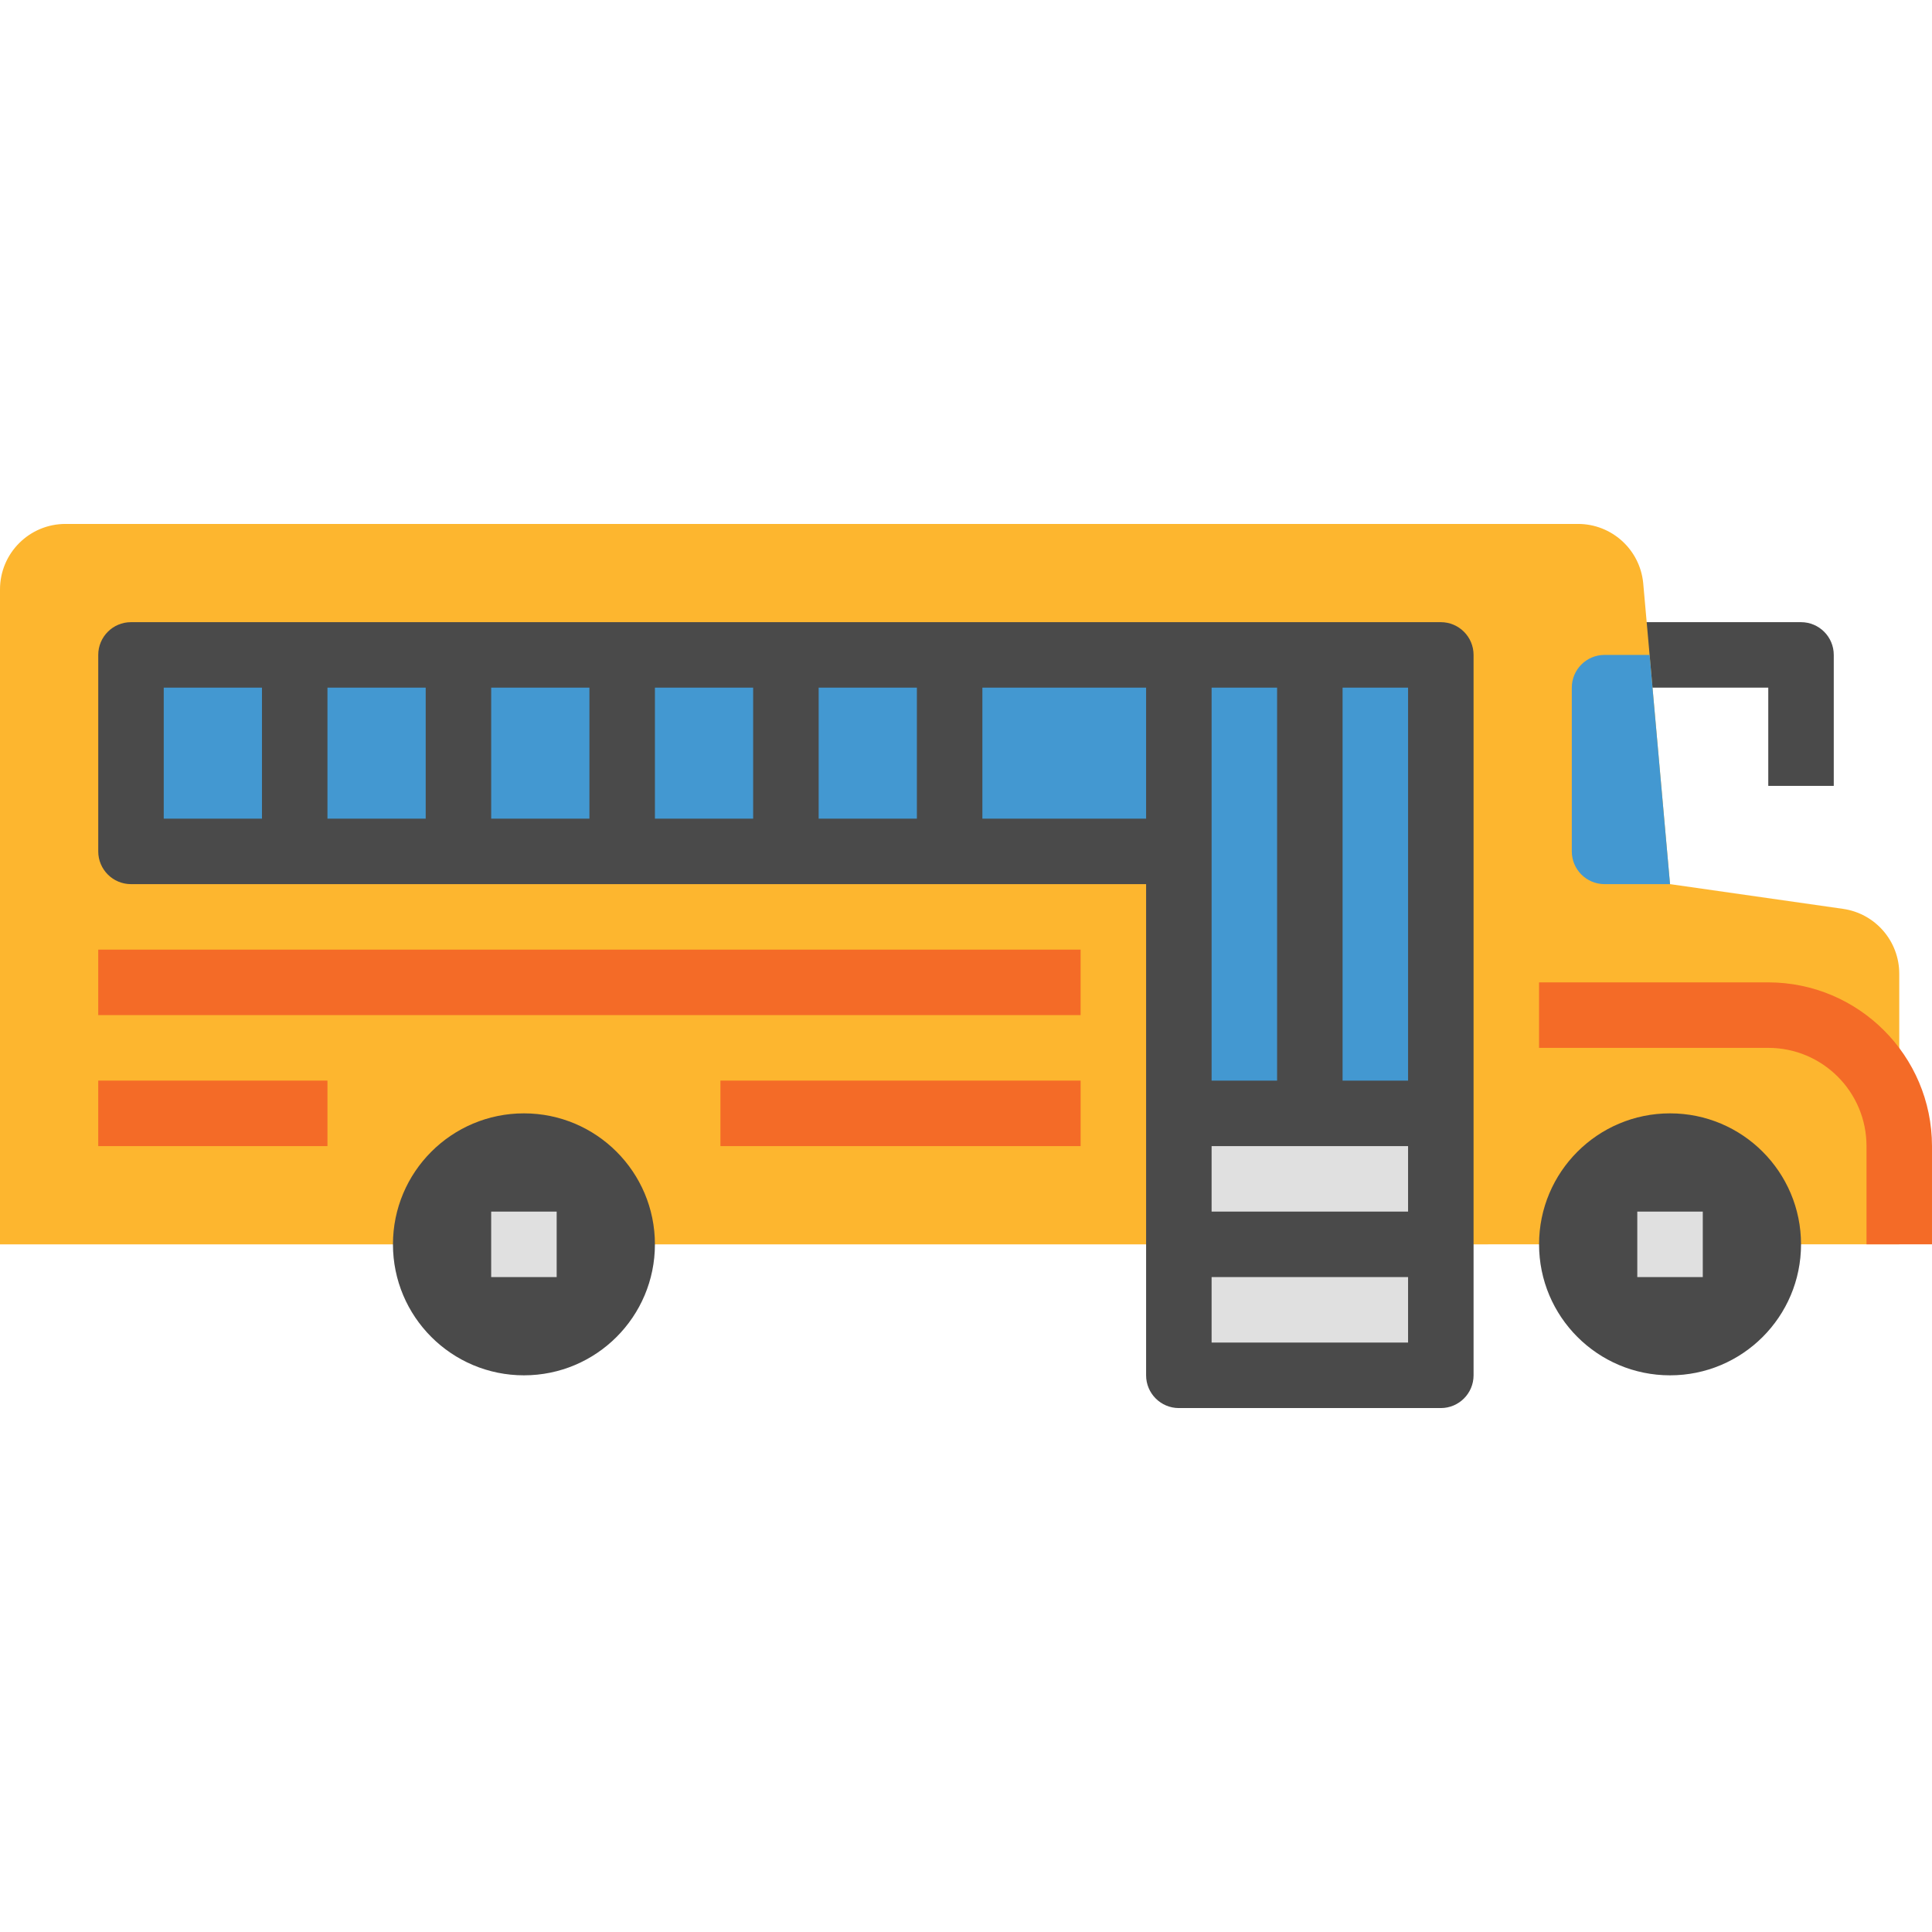 <?xml version="1.0" encoding="UTF-8"?> <svg xmlns="http://www.w3.org/2000/svg" width="512" height="512" viewBox="0 0 512 512" fill="none"> <g clip-path="url(#clip0)"> <path d="M485.966 208.271H468.61V182.237H433.898V164.881H477.288C482.078 164.881 485.966 168.769 485.966 173.559V208.271Z" fill="#4A4A4A"></path> <path d="M104.136 329.764H0V156.204C0 146.615 7.767 138.848 17.356 138.848H418.191C427.103 138.848 434.566 145.599 435.46 154.468L442.576 234.305L488.422 240.857C496.97 242.081 503.322 249.405 503.322 258.039V329.762H477.288" fill="#FDB62F"></path> <path d="M381.83 295.051H312.406V364.475H381.83V295.051Z" fill="#E0E0E0"></path> <path d="M381.83 173.559H312.406V295.051H381.83V173.559Z" fill="#4398D1"></path> <path d="M312.406 173.559H34.711V225.627H312.406V173.559Z" fill="#4398D1"></path> <path d="M286.374 251.66H26.035V269.016H286.374V251.66Z" fill="#F46B27"></path> <path d="M86.781 286.373H26.035V303.729H86.781V286.373Z" fill="#F46B27"></path> <path d="M286.376 286.373H190.918V303.729H286.376V286.373Z" fill="#F46B27"></path> <path d="M511.999 329.762H494.643V303.728C494.643 289.349 482.988 277.694 468.609 277.694H407.863V260.338H468.609C492.56 260.364 511.973 279.777 511.999 303.728V329.762Z" fill="#F46B27"></path> <path d="M138.849 364.475C158.02 364.475 173.561 348.934 173.561 329.763C173.561 310.592 158.02 295.051 138.849 295.051C119.678 295.051 104.137 310.592 104.137 329.763C104.137 348.934 119.678 364.475 138.849 364.475Z" fill="#4A4A4A"></path> <path d="M442.579 364.475C461.75 364.475 477.291 348.934 477.291 329.763C477.291 310.592 461.75 295.051 442.579 295.051C423.408 295.051 407.867 310.592 407.867 329.763C407.867 348.934 423.408 364.475 442.579 364.475Z" fill="#4A4A4A"></path> <path d="M147.524 321.086H130.168V338.442H147.524V321.086Z" fill="#E0E0E0"></path> <path d="M451.254 321.086H433.898V338.442H451.254V321.086Z" fill="#E0E0E0"></path> <path d="M381.832 164.881H34.713C29.923 164.881 26.035 168.769 26.035 173.559V225.627C26.035 230.417 29.923 234.305 34.713 234.305H303.73V364.474C303.73 369.264 307.618 373.152 312.408 373.152H381.832C386.622 373.152 390.51 369.264 390.51 364.474V173.559C390.509 168.769 386.622 164.881 381.832 164.881ZM373.154 286.373H355.798V182.237H373.154V286.373ZM321.086 225.627V182.237H338.442V286.373H321.086V225.627ZM321.086 303.729H373.154V321.085H321.086V303.729ZM130.17 182.237H156.204V216.949H130.17V182.237ZM112.815 216.949H86.781V182.237H112.815V216.949ZM173.56 182.237H199.594V216.949H173.56V182.237ZM216.95 182.237H242.984V216.949H216.95V182.237ZM43.391 182.237H69.425V216.949H43.391V182.237ZM260.34 216.949V182.237H303.73V216.949H260.34ZM321.086 355.797V338.441H373.154V355.797H321.086Z" fill="#4A4A4A"></path> <path d="M416.543 182.237V225.627C416.543 230.417 420.431 234.305 425.221 234.305H442.577L437.162 173.559H425.221C420.431 173.559 416.543 177.447 416.543 182.237Z" fill="#4398D1"></path> </g> <defs> <clipPath id="clip0"> <rect width="512" height="512" fill="white"></rect> </clipPath> </defs> </svg> 